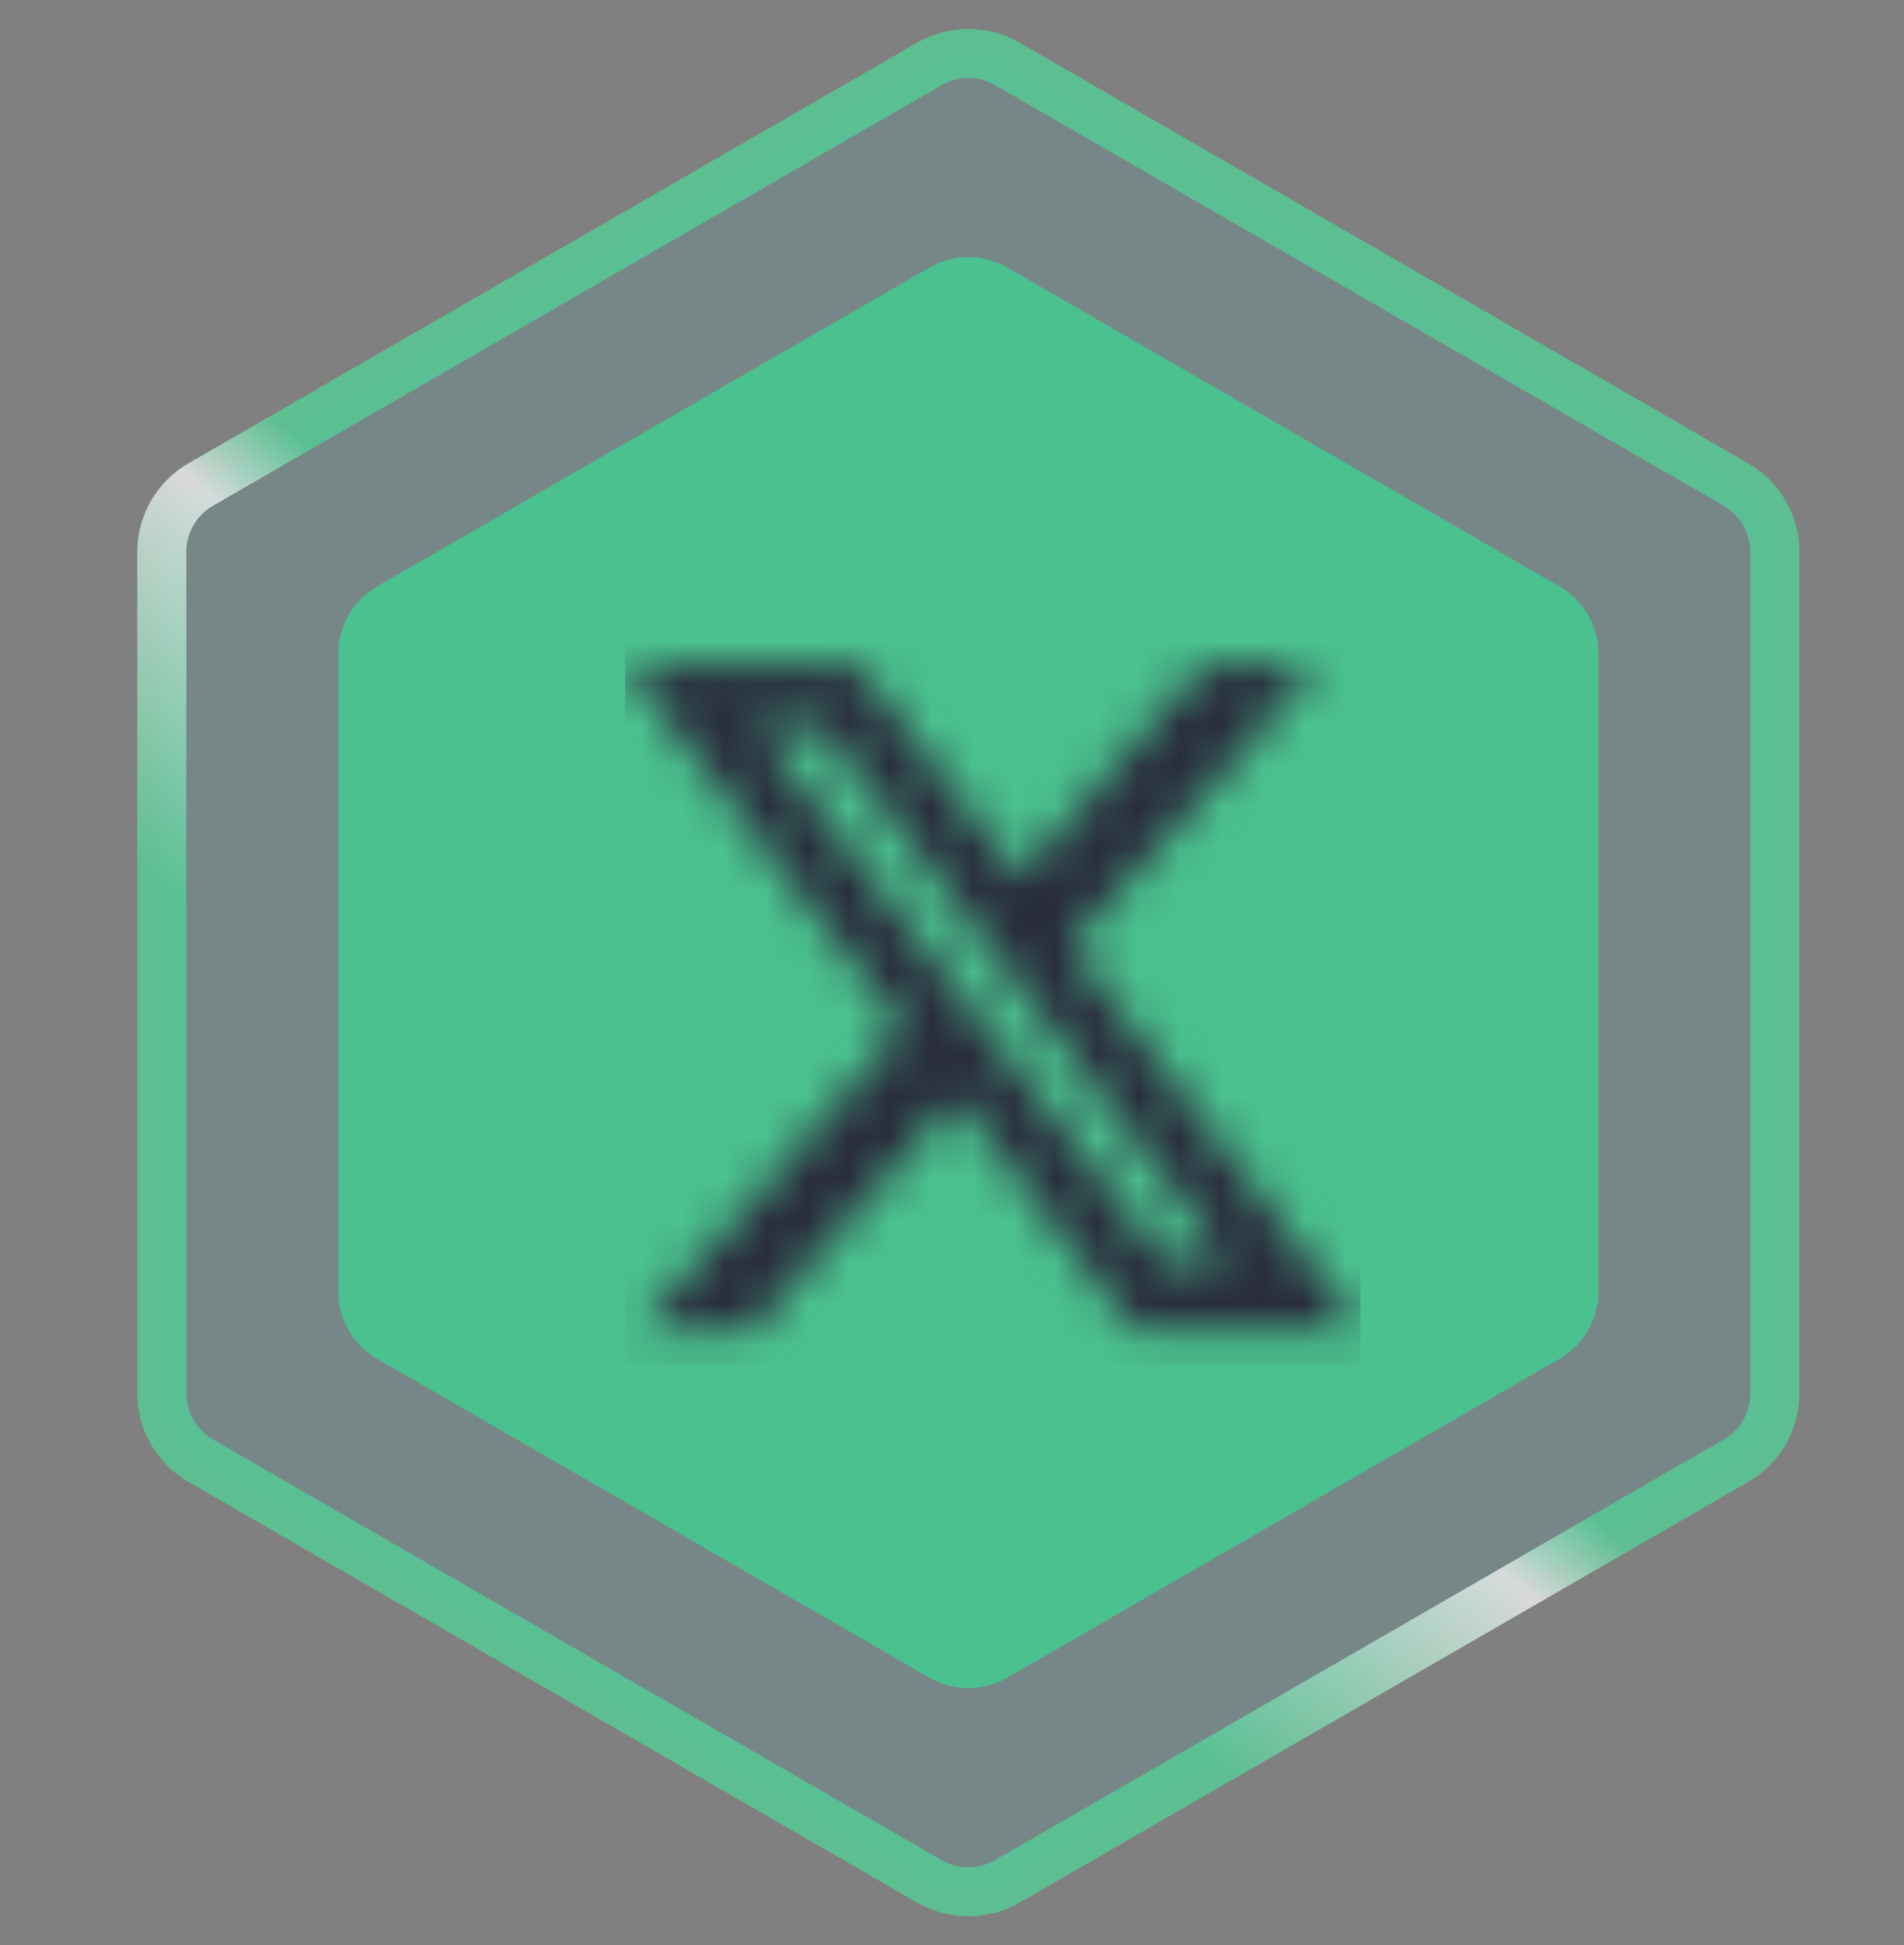 
<svg width="46" height="47" viewBox="0 0 46 47" fill="none" xmlns="http://www.w3.org/2000/svg">
    <rect x="0" y="0" width="46" height="47" fill="#808080" stroke="none"/>
    <path d="M22.456 1.542C23.037 1.207 23.753 1.207 24.334 1.542L41.941 11.708C42.522 12.043 42.88 12.663 42.88 13.334V33.666C42.88 34.337 42.522 34.957 41.941 35.292L24.334 45.458C23.753 45.793 23.037 45.793 22.456 45.458L4.848 35.292C4.267 34.957 3.909 34.337 3.909 33.666V13.334C3.909 12.663 4.267 12.043 4.848 11.708L22.456 1.542Z" fill="#00EEFF" fill-opacity="0.07" stroke="url(#paint0_linear_461_56879)" stroke-opacity="0.7" stroke-width="1.184"/>
    <path d="M22.456 6.464C23.037 6.129 23.753 6.129 24.334 6.464L37.679 14.169C38.26 14.504 38.618 15.124 38.618 15.795V31.205C38.618 31.876 38.26 32.496 37.679 32.831L24.334 40.536C23.753 40.871 23.037 40.871 22.456 40.536L9.111 32.831C8.53 32.496 8.172 31.876 8.172 31.205V15.795C8.172 15.124 8.53 14.504 9.111 14.169L22.456 6.464Z" fill="#4AC18E"/>
    <mask id="mask0_461_56879" style="mask-type:alpha" maskUnits="userSpaceOnUse" x="15" y="15" width="18" height="18">
        <g clip-path="url(#clip0_461_56879)">
            <g clip-path="url(#clip1_461_56879)">
                <path d="M29.094 16.064H31.818L25.867 22.866L32.868 32.12H27.387L23.094 26.507L18.181 32.12H15.456L21.821 24.845L15.105 16.065H20.726L24.606 21.196L29.094 16.064ZM28.139 30.49H29.648L19.906 17.609H18.286L28.139 30.49Z" fill="black"/>
            </g>
        </g>
    </mask>
    <g mask="url(#mask0_461_56879)">
        <rect x="15.105" y="15.211" width="17.763" height="17.763" fill="#292C3D"/>
    </g>
    <defs>
        <linearGradient id="paint0_linear_461_56879" x1="3.004" y1="25.258" x2="20.611" y2="4.159" gradientUnits="userSpaceOnUse">
            <stop offset="0.128" stop-color="#4ED999"/>
            <stop offset="0.42" stop-color="white"/>
            <stop offset="0.509" stop-color="#4ED999"/>
        </linearGradient>
        <clipPath id="clip0_461_56879">
            <rect width="17.763" height="17.763" fill="white" transform="translate(15.105 15.211)"/>
        </clipPath>
        <clipPath id="clip1_461_56879">
            <rect width="17.763" height="17.763" fill="white" transform="translate(15.105 15.211)"/>
        </clipPath>
    </defs>
</svg>
